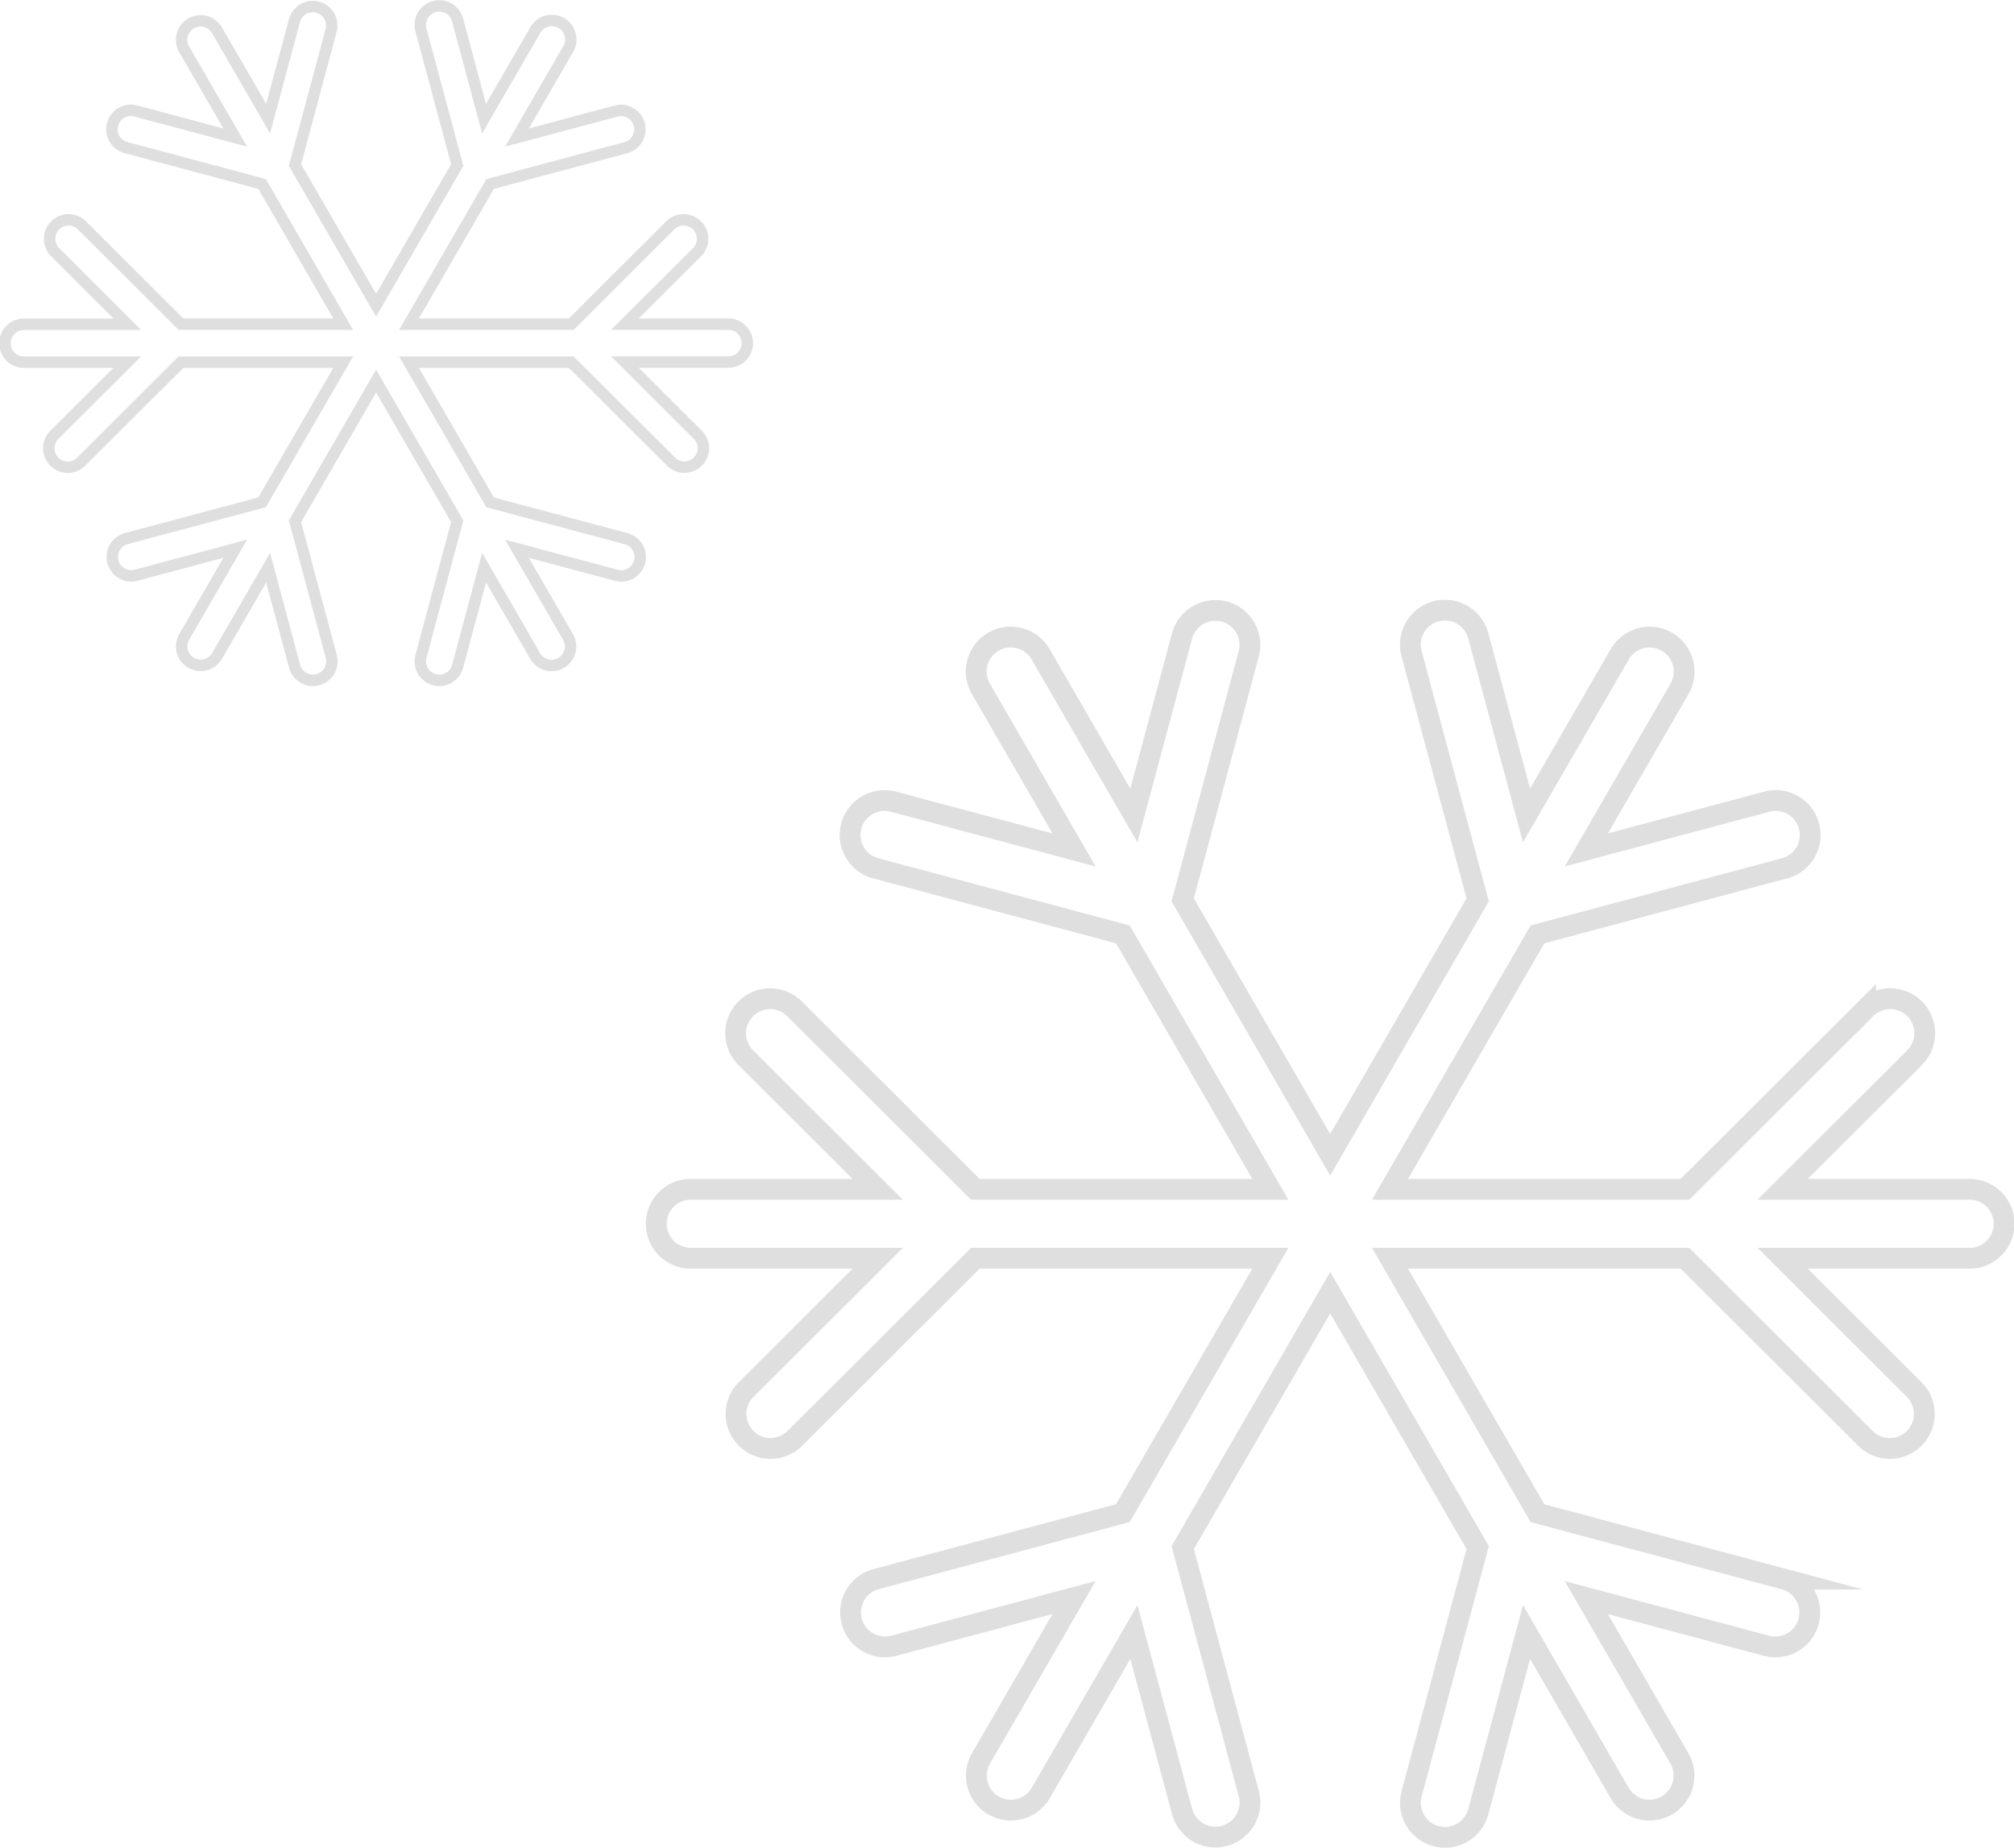 <svg id="Vector_Smart_Object" data-name="Vector Smart Object" xmlns="http://www.w3.org/2000/svg"
     width="218" height="200" viewBox="0 0 218 200">
    <defs>
        <clipPath id="clip-path">
            <rect id="Rectangle_8" data-name="Rectangle 8" width="218" height="200" fill="none"/>
        </clipPath>
    </defs>
    <g id="Group_10" data-name="Group 10">
        <g id="Group_9" data-name="Group 9" clip-path="url(#clip-path)">
            <path id="Path_9" data-name="Path 9"
                  d="M175.321,70.835a3.736,3.736,0,0,1,6.474,3.731L171.706,92,191.2,86.793A3.731,3.731,0,1,1,193.132,94l-26.712,7.143-15.964,27.594h31.928l19.555-19.515a3.734,3.734,0,1,1,5.286,5.275l-14.268,14.24h20.179a3.731,3.731,0,1,1,0,7.461H192.956l14.269,14.24a3.734,3.734,0,0,1-5.286,5.275L182.384,136.2H150.456l15.964,27.594,26.712,7.143a3.73,3.73,0,1,1-1.934,7.206l-19.492-5.212L181.8,190.368a3.736,3.736,0,0,1-6.474,3.73l-10.089-17.441-5.223,19.452a3.737,3.737,0,0,1-7.221-1.931l7.157-26.658-15.964-27.594-15.964,27.594,7.157,26.658a3.737,3.737,0,0,1-7.22,1.931l-5.223-19.452L112.642,194.1a3.736,3.736,0,0,1-6.474-3.73l10.09-17.441L96.766,178.14a3.73,3.73,0,1,1-1.935-7.206l26.713-7.143L137.507,136.2H105.579L86.024,155.712a3.734,3.734,0,0,1-5.286-5.275L95.007,136.2H74.828a3.731,3.731,0,1,1,0-7.461h20.18L80.738,114.5a3.734,3.734,0,1,1,5.286-5.275l19.555,19.515h31.928l-15.964-27.594L94.83,94a3.731,3.731,0,1,1,1.935-7.206L116.257,92l-10.089-17.44a3.736,3.736,0,0,1,6.474-3.731l10.09,17.441,5.223-19.452a3.737,3.737,0,0,1,7.22,1.931l-7.157,26.658,15.964,27.594,15.964-27.594-7.157-26.658a3.737,3.737,0,0,1,7.221-1.931l5.223,19.452Z"
                  fill="none" stroke="#dfdfdf" stroke-miterlimit="10" stroke-width="2.251"/>
            <path id="Path_10" data-name="Path 10"
                  d="M57.947,3.246A2.055,2.055,0,0,1,61.508,5.3L55.958,14.89l10.72-2.867a2.052,2.052,0,1,1,1.064,3.964L53.051,19.915l-8.78,15.177H61.831L72.586,24.358a2.054,2.054,0,0,1,2.907,2.9l-7.847,7.832h11.1a2.052,2.052,0,1,1,0,4.1h-11.1l7.847,7.832a2.054,2.054,0,1,1-2.907,2.9L61.831,39.2H44.271l8.78,15.177L67.743,58.3a2.052,2.052,0,1,1-1.064,3.963L55.958,59.4l5.549,9.592a2.055,2.055,0,0,1-3.56,2.052L52.4,61.449l-2.872,10.7a2.056,2.056,0,0,1-3.972-1.062L49.49,56.424,40.71,41.247l-8.78,15.176,3.935,14.662a2.055,2.055,0,0,1-3.97,1.062l-2.873-10.7-5.549,9.592a2.055,2.055,0,0,1-3.56-2.051L25.462,59.4,14.741,62.264A2.052,2.052,0,1,1,13.677,58.3l14.692-3.929L37.148,39.2H19.589L8.834,49.929a2.054,2.054,0,1,1-2.907-2.9L13.774,39.2H2.676a2.052,2.052,0,1,1,0-4.1h11.1L5.927,27.26a2.054,2.054,0,0,1,2.907-2.9L19.589,35.092H37.148L28.369,19.915,13.677,15.986a2.052,2.052,0,1,1,1.063-3.963L25.462,14.89,19.913,5.3a2.055,2.055,0,0,1,3.56-2.052l5.549,9.592L31.9,2.139A2.055,2.055,0,0,1,35.866,3.2L31.931,17.864,40.71,33.04l8.78-15.176L45.553,3.2a2.056,2.056,0,0,1,3.972-1.062l2.872,10.7Z"
                  fill="none" stroke="#dfdfdf" stroke-miterlimit="10" stroke-width="1.238"/>
        </g>
    </g>
</svg>

